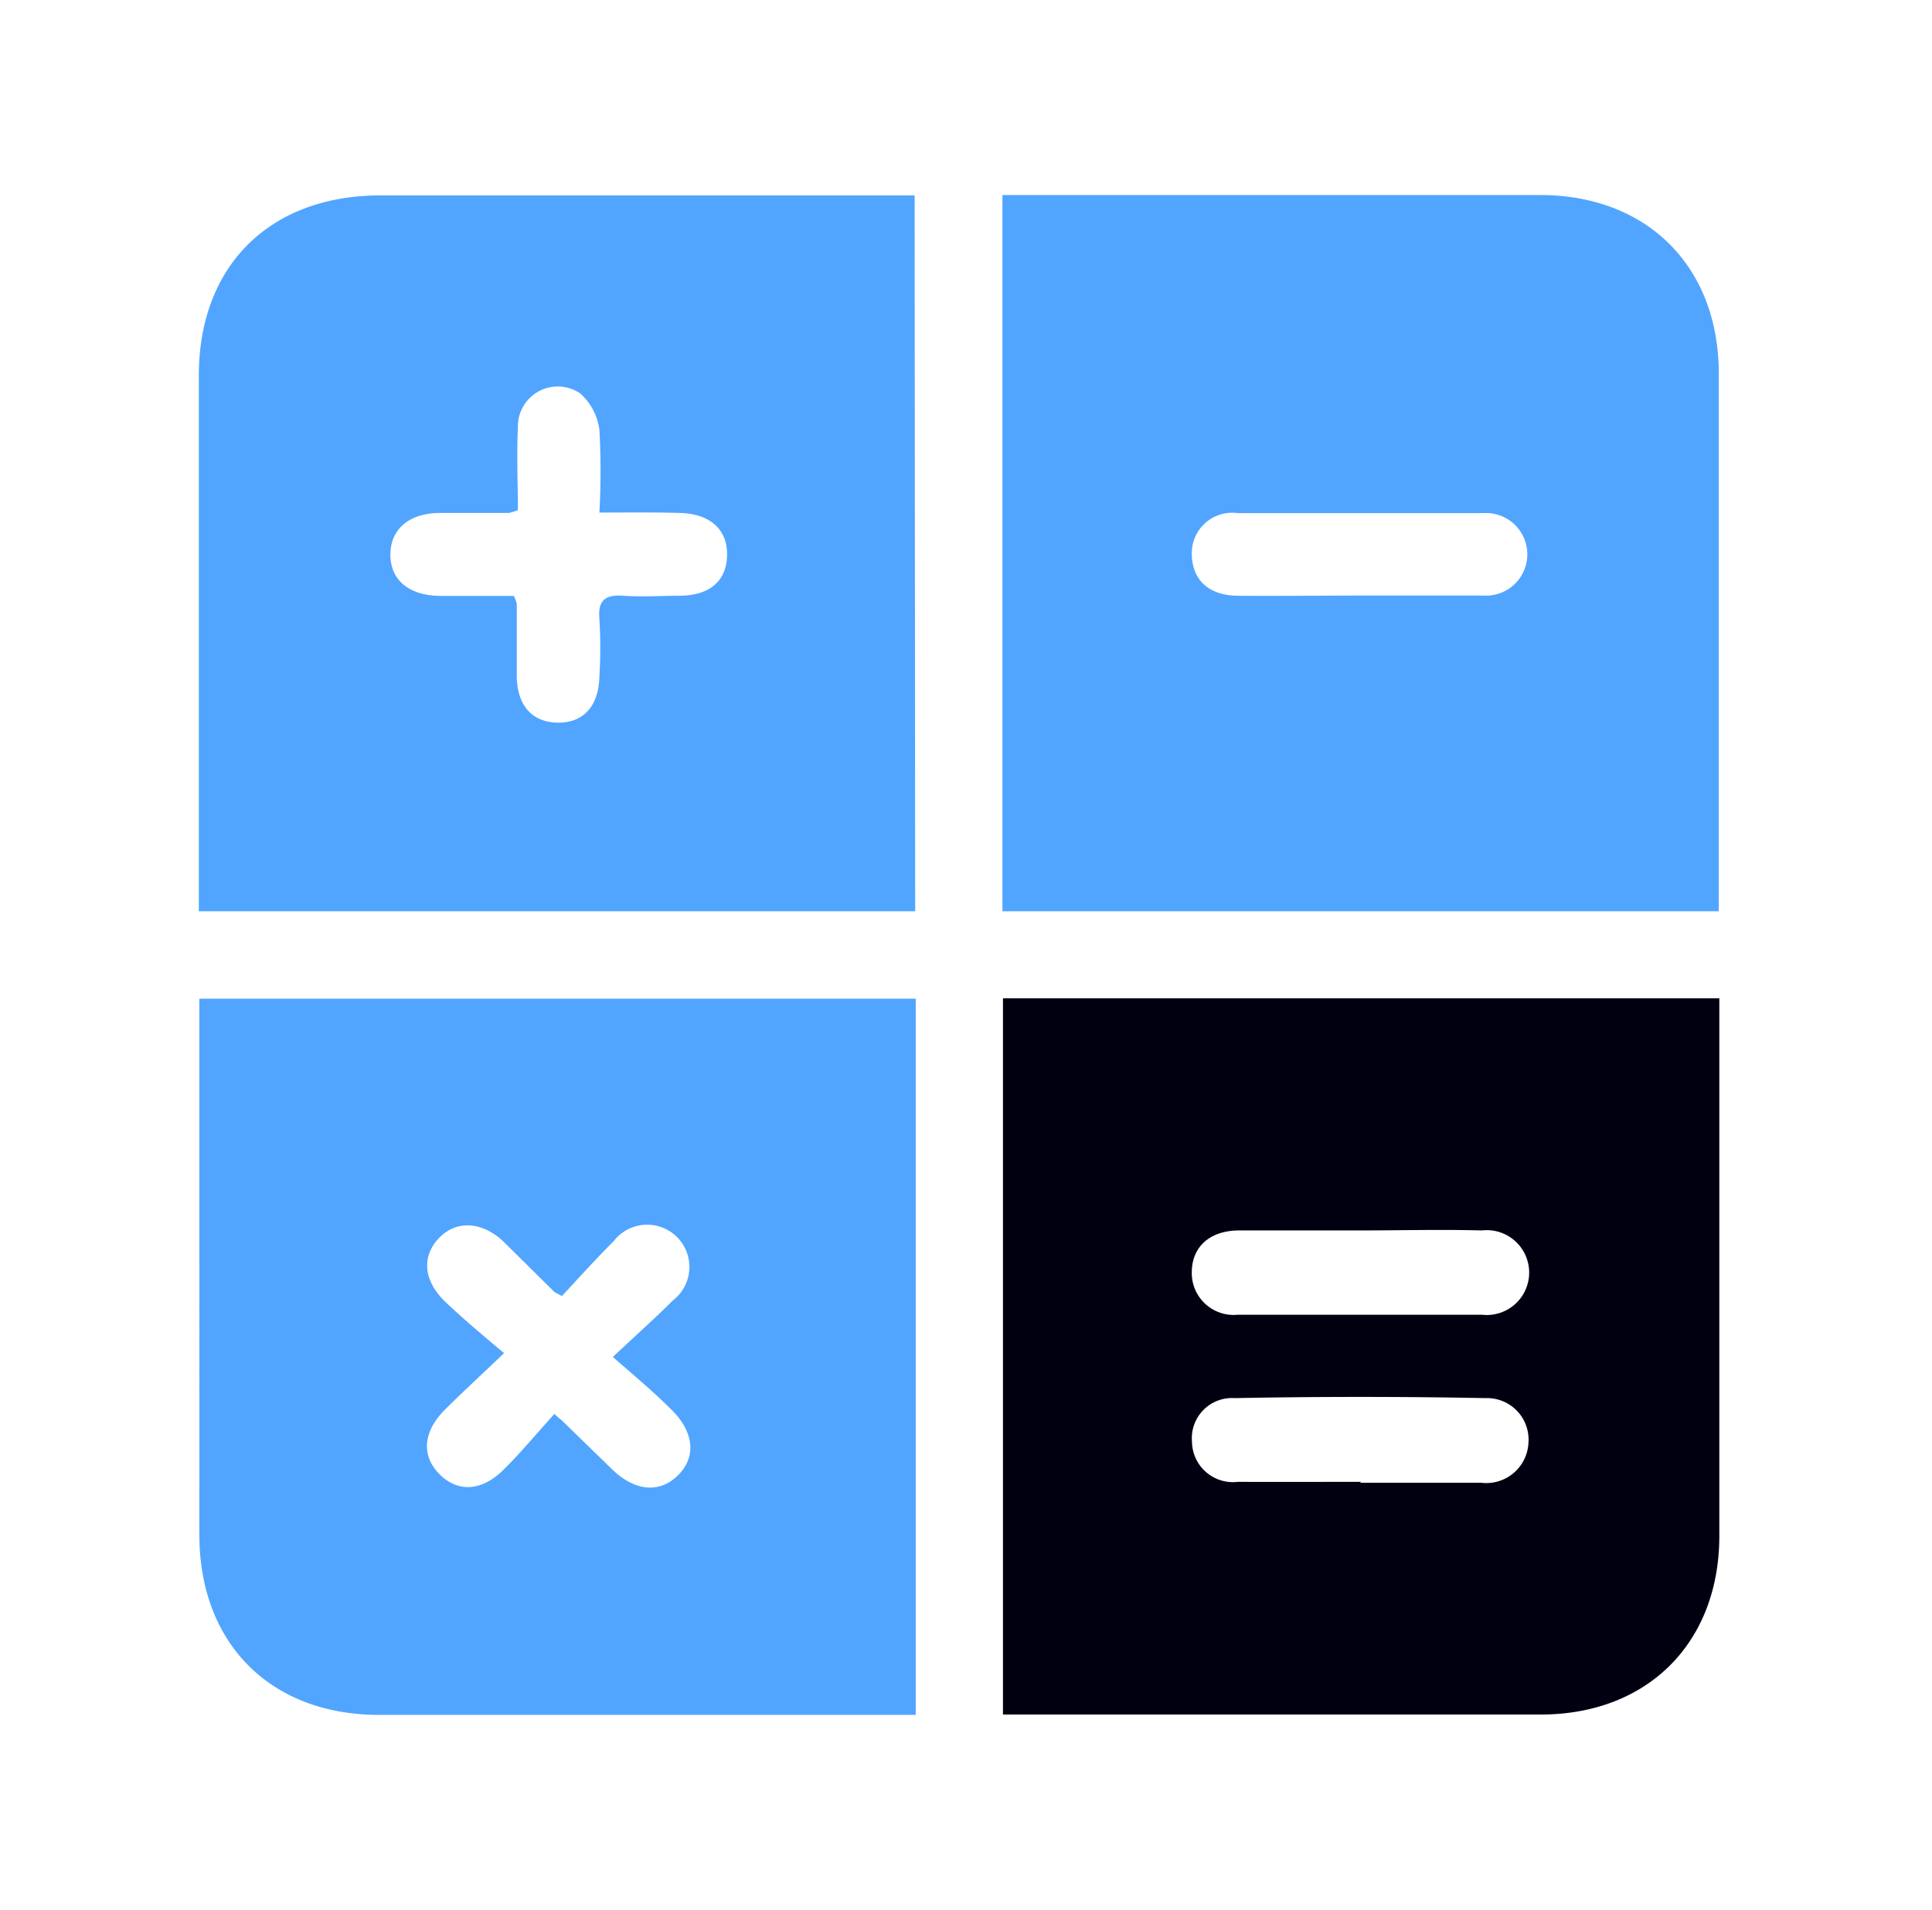 <svg width="89" height="88" viewBox="0 0 89 88" fill="none" xmlns="http://www.w3.org/2000/svg"><path d="M79.178 41.986h-33v-33h24.767c4.933 0 8.225 3.292 8.233 8.208v24.792Zm-16.5-14.545h5.67a1.903 1.903 0 1 0 0-3.8h-11.34a1.86 1.86 0 0 0-2.106 1.854c0 1.193.745 1.937 2.107 1.954 1.887.017 3.774-.008 5.67-.008ZM42.159 41.986h-33V17.312c0-5.077 3.274-8.3 8.351-8.309h24.623l.026 32.983Zm-14.546-18.37a35.198 35.198 0 0 0 0-3.799 2.699 2.699 0 0 0-.888-1.692 1.837 1.837 0 0 0-2.868 1.565c-.06 1.295 0 2.59 0 3.816a2.543 2.543 0 0 1-.407.127h-3.164c-1.439 0-2.302.753-2.302 1.92 0 1.169.846 1.888 2.302 1.905h3.384c.061.118.107.243.136.372v3.275c0 1.404.71 2.174 1.887 2.191 1.176.017 1.895-.761 1.92-2.149.051-.874.051-1.75 0-2.623-.084-.905.305-1.134 1.126-1.075.82.06 1.692 0 2.538 0 1.422 0 2.192-.685 2.217-1.861.026-1.176-.77-1.938-2.234-1.955-1.184-.034-2.31-.017-3.647-.017ZM9.184 46.014h33v33H17.468c-5 0-8.275-3.283-8.284-8.275V46.014Zm16.703 13.7-.338-.178-2.327-2.302c-.99-.956-2.183-1.032-2.987-.203-.804.83-.762 1.955.288 2.961.846.796 1.692 1.515 2.699 2.353-1.117 1.066-1.946 1.827-2.742 2.623-1.007 1.015-1.074 2.124-.22 2.97.855.846 1.963.77 2.97-.254.846-.846 1.54-1.692 2.31-2.538.1.101.207.195.322.279l2.327 2.267c1.066 1.033 2.208 1.126 3.063.263.854-.863.685-2.014-.313-2.996-.846-.846-1.692-1.548-2.708-2.437 1.083-1.015 1.946-1.785 2.767-2.606a1.945 1.945 0 0 0-1.318-3.483 1.946 1.946 0 0 0-1.415.759c-.82.82-1.6 1.684-2.378 2.521Z" fill="#51A5FF"/><path d="M46.203 78.997v-33h33v24.767c0 4.924-3.3 8.224-8.207 8.233H46.204Zm16.458-22.305h-5.568c-1.353 0-2.174.745-2.191 1.896a1.928 1.928 0 0 0 2.124 1.988h11.237a1.955 1.955 0 1 0 0-3.884c-1.896-.05-3.774 0-5.602 0Zm0 11.626h5.568a1.947 1.947 0 0 0 2.183-1.87 1.913 1.913 0 0 0-1.972-2.03 304.241 304.241 0 0 0-11.566 0 1.852 1.852 0 0 0-1.964 2.013 1.887 1.887 0 0 0 2.116 1.845c1.887.008 3.782 0 5.669 0l-.034.042Z" fill="#001"/></svg>